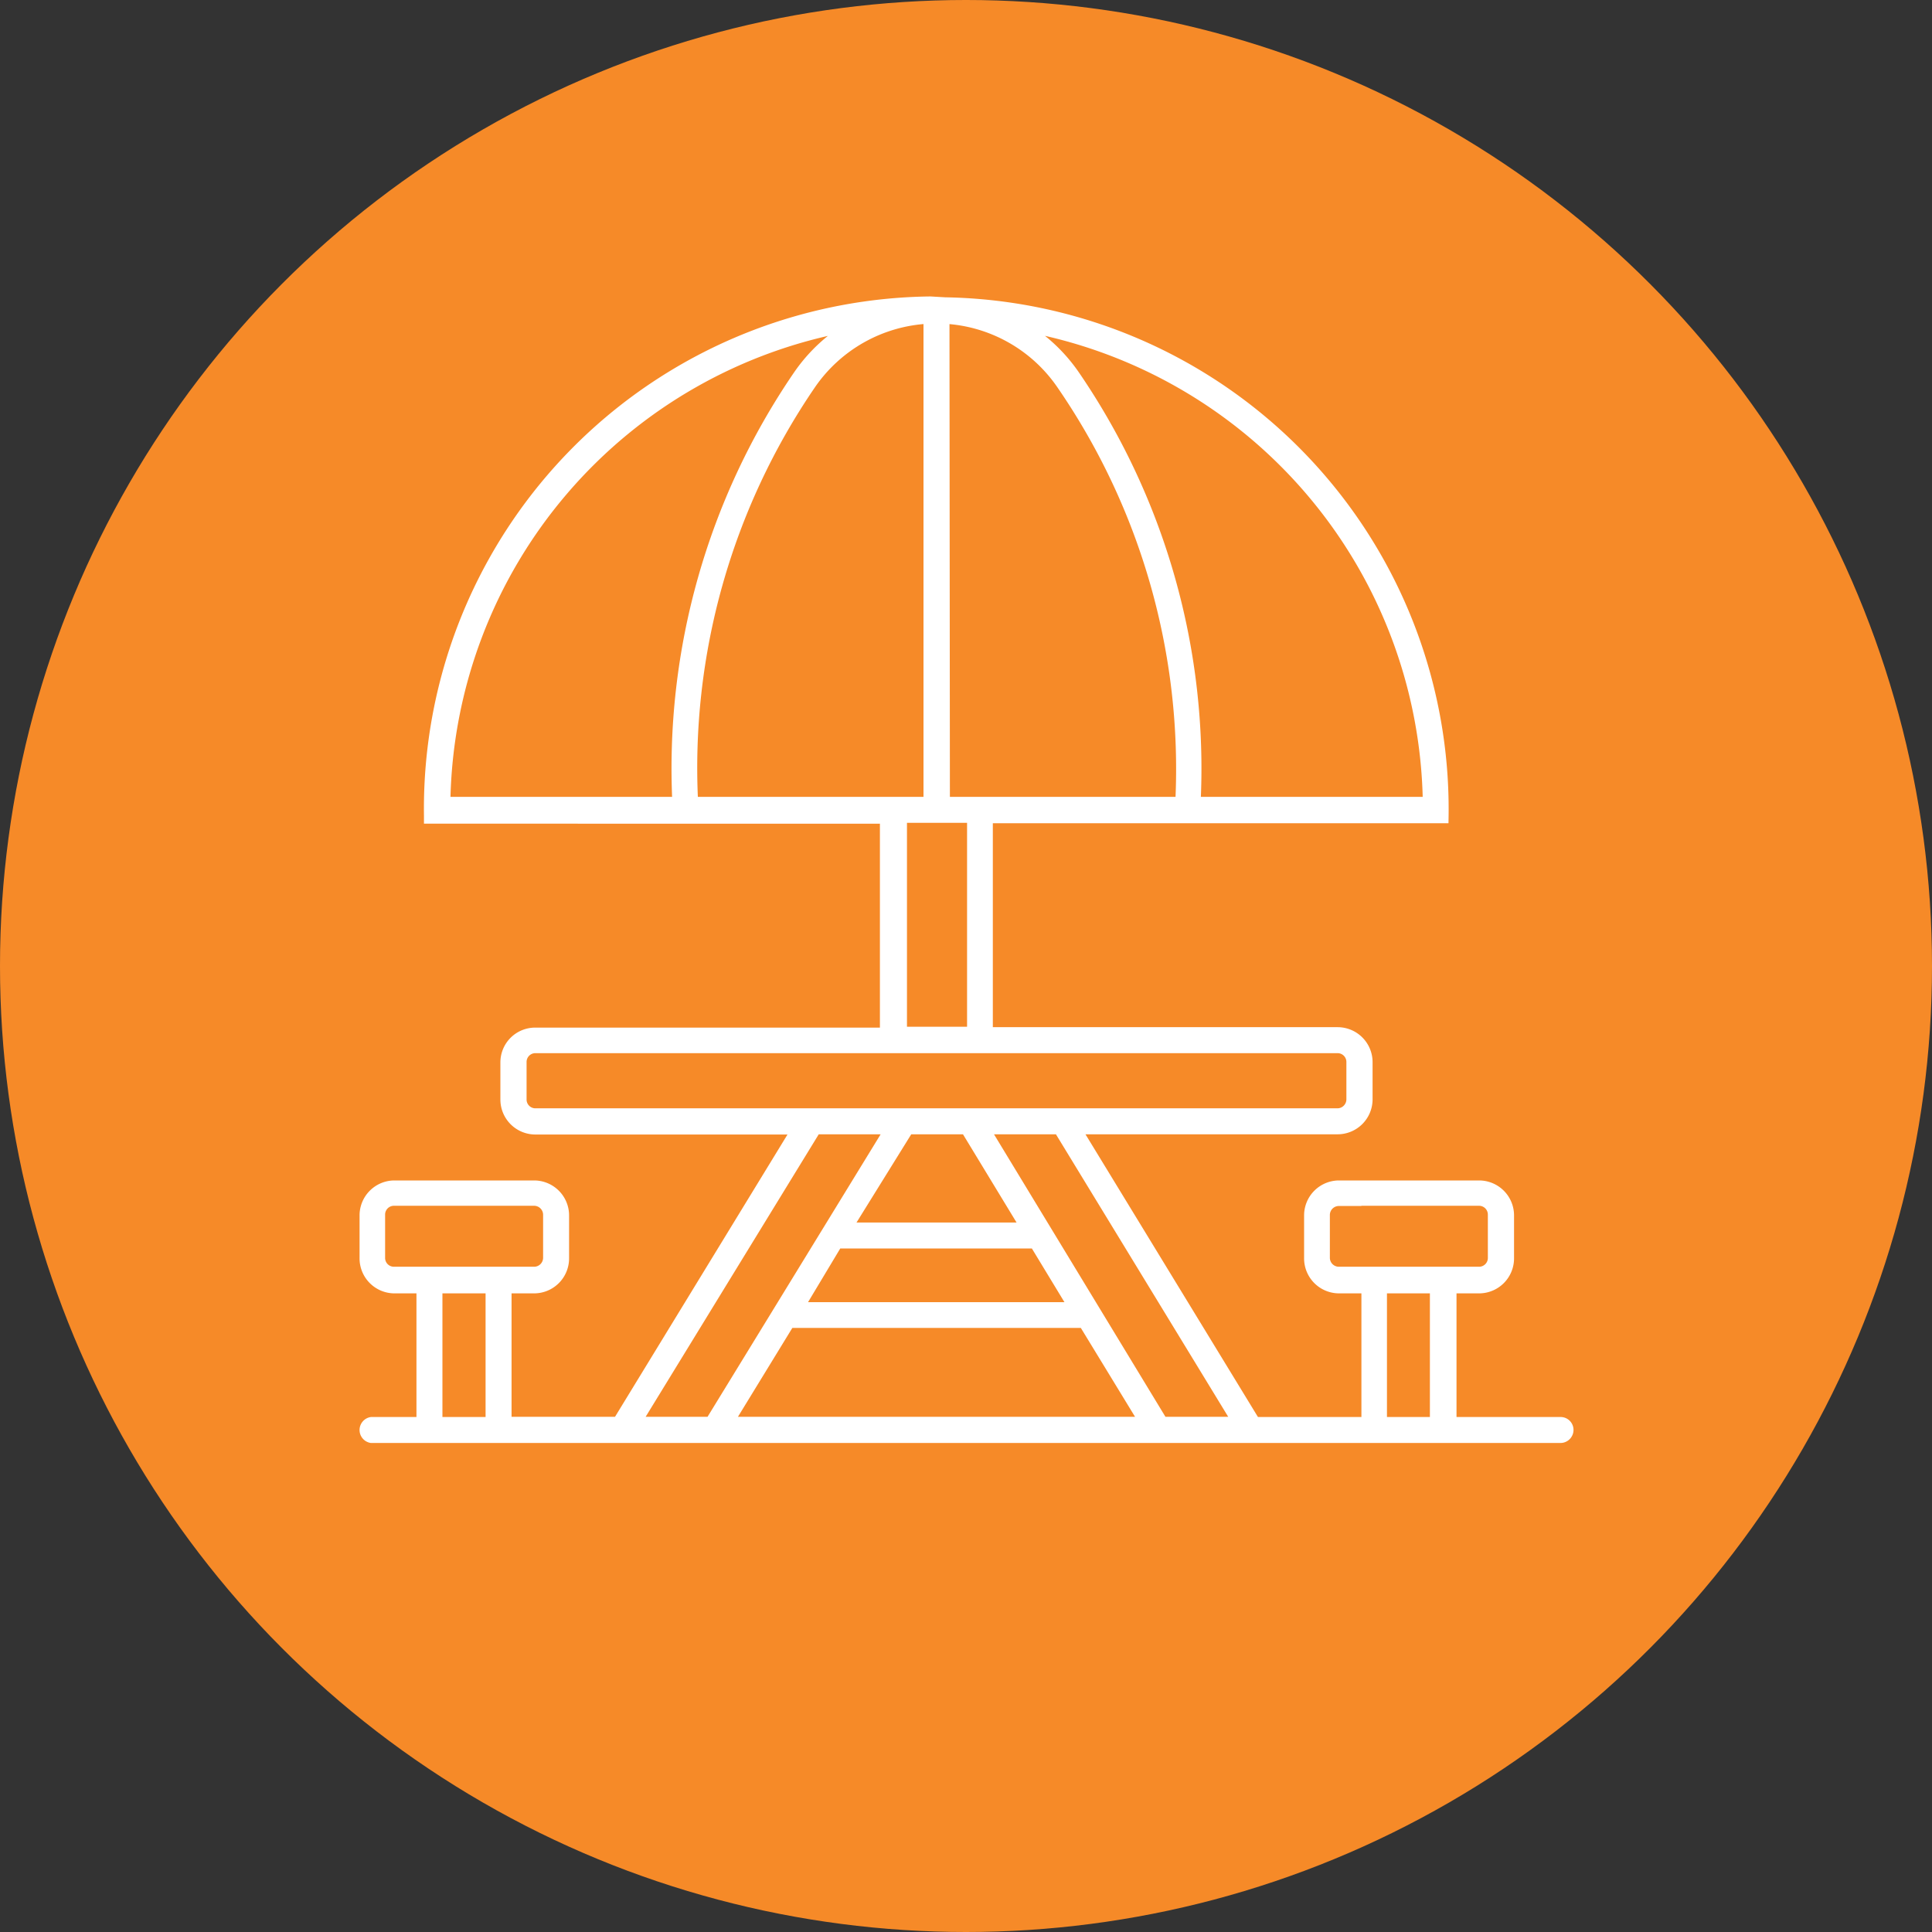 <svg xmlns="http://www.w3.org/2000/svg" viewBox="0 0 90 90"><rect x="0" y="0" width="90" height="90" fill="#333333" stroke="none"/><defs><style>.cls-1{fill:#f68a28;}.cls-2{fill:#fff;stroke:#fff;stroke-miterlimit:10;stroke-width:0.5px;}</style></defs><g id="Camada_2" data-name="Camada 2"><g id="Camada_1-2" data-name="Camada 1"><circle class="cls-1" cx="45" cy="45" r="45"/><path class="cls-2" d="M43.34,14.06A23.61,23.61,0,0,0,20,38v.12H41.24v10H24.94a1.37,1.37,0,0,0-1.38,1.37h0v1.73a1.38,1.38,0,0,0,1.38,1.38H37.13L28.79,66.25H23.58V60h1.3a1.38,1.38,0,0,0,1.38-1.38v-2a1.38,1.38,0,0,0-1.38-1.38H18.35A1.38,1.38,0,0,0,17,56.59h0v2A1.38,1.38,0,0,0,18.35,60h1.3v6.26H17.3a.36.36,0,0,0,0,.71H72.7a.36.36,0,0,0,.35-.36.35.35,0,0,0-.35-.35H67.6V60h1.3a1.38,1.38,0,0,0,1.38-1.38v-2a1.38,1.38,0,0,0-1.38-1.38H62.37A1.38,1.38,0,0,0,61,56.59h0v2A1.38,1.38,0,0,0,62.37,60h1.3v6.26H58.46L50.12,52.59H62.31a1.38,1.38,0,0,0,1.38-1.38V49.48a1.38,1.38,0,0,0-1.38-1.38H46v-10H67.23a23.6,23.6,0,0,0-23.2-24Zm-.07.77V37.37h-11a31.66,31.66,0,0,1,5.48-19.46,7.09,7.09,0,0,1,5.5-3.08Zm.71,0a7.08,7.08,0,0,1,5.49,3.08A31.6,31.6,0,0,1,55,37.37H44Zm-4.26.33a7.76,7.76,0,0,0-2.53,2.34,32.42,32.42,0,0,0-5.62,19.87H20.73a22.89,22.89,0,0,1,19-22.21Zm7.81,0a22.89,22.89,0,0,1,19,22.21H55.68A32.42,32.42,0,0,0,50.06,17.5a7.76,7.76,0,0,0-2.53-2.34ZM42,38.08H45.3v10H42Zm-17,10.73H62.31a.66.66,0,0,1,.66.67v1.73a.67.67,0,0,1-.66.67H24.94a.66.66,0,0,1-.66-.67V49.48a.66.66,0,0,1,.66-.67Zm13,3.78h3.47L33.1,66.25H29.63Zm4.31,0H45L47.8,57.2H39.45Zm3.55,0h3.47l8.33,13.66H54.15ZM18.35,55.92h6.53a.67.67,0,0,1,.67.67v2a.67.67,0,0,1-.67.67H18.35a.66.66,0,0,1-.66-.67v-2a.66.66,0,0,1,.66-.67Zm44,0H68.9a.66.66,0,0,1,.66.67v2a.66.66,0,0,1-.66.67H62.37a.67.67,0,0,1-.67-.66h0v-2a.67.67,0,0,1,.67-.67ZM39,57.91h9.21l1.82,3H37.2ZM20.36,60h2.51v6.26H20.36Zm44,0h2.5v6.26h-2.5ZM36.77,61.61H50.49l2.83,4.64H33.93Z"/></g></g></svg>